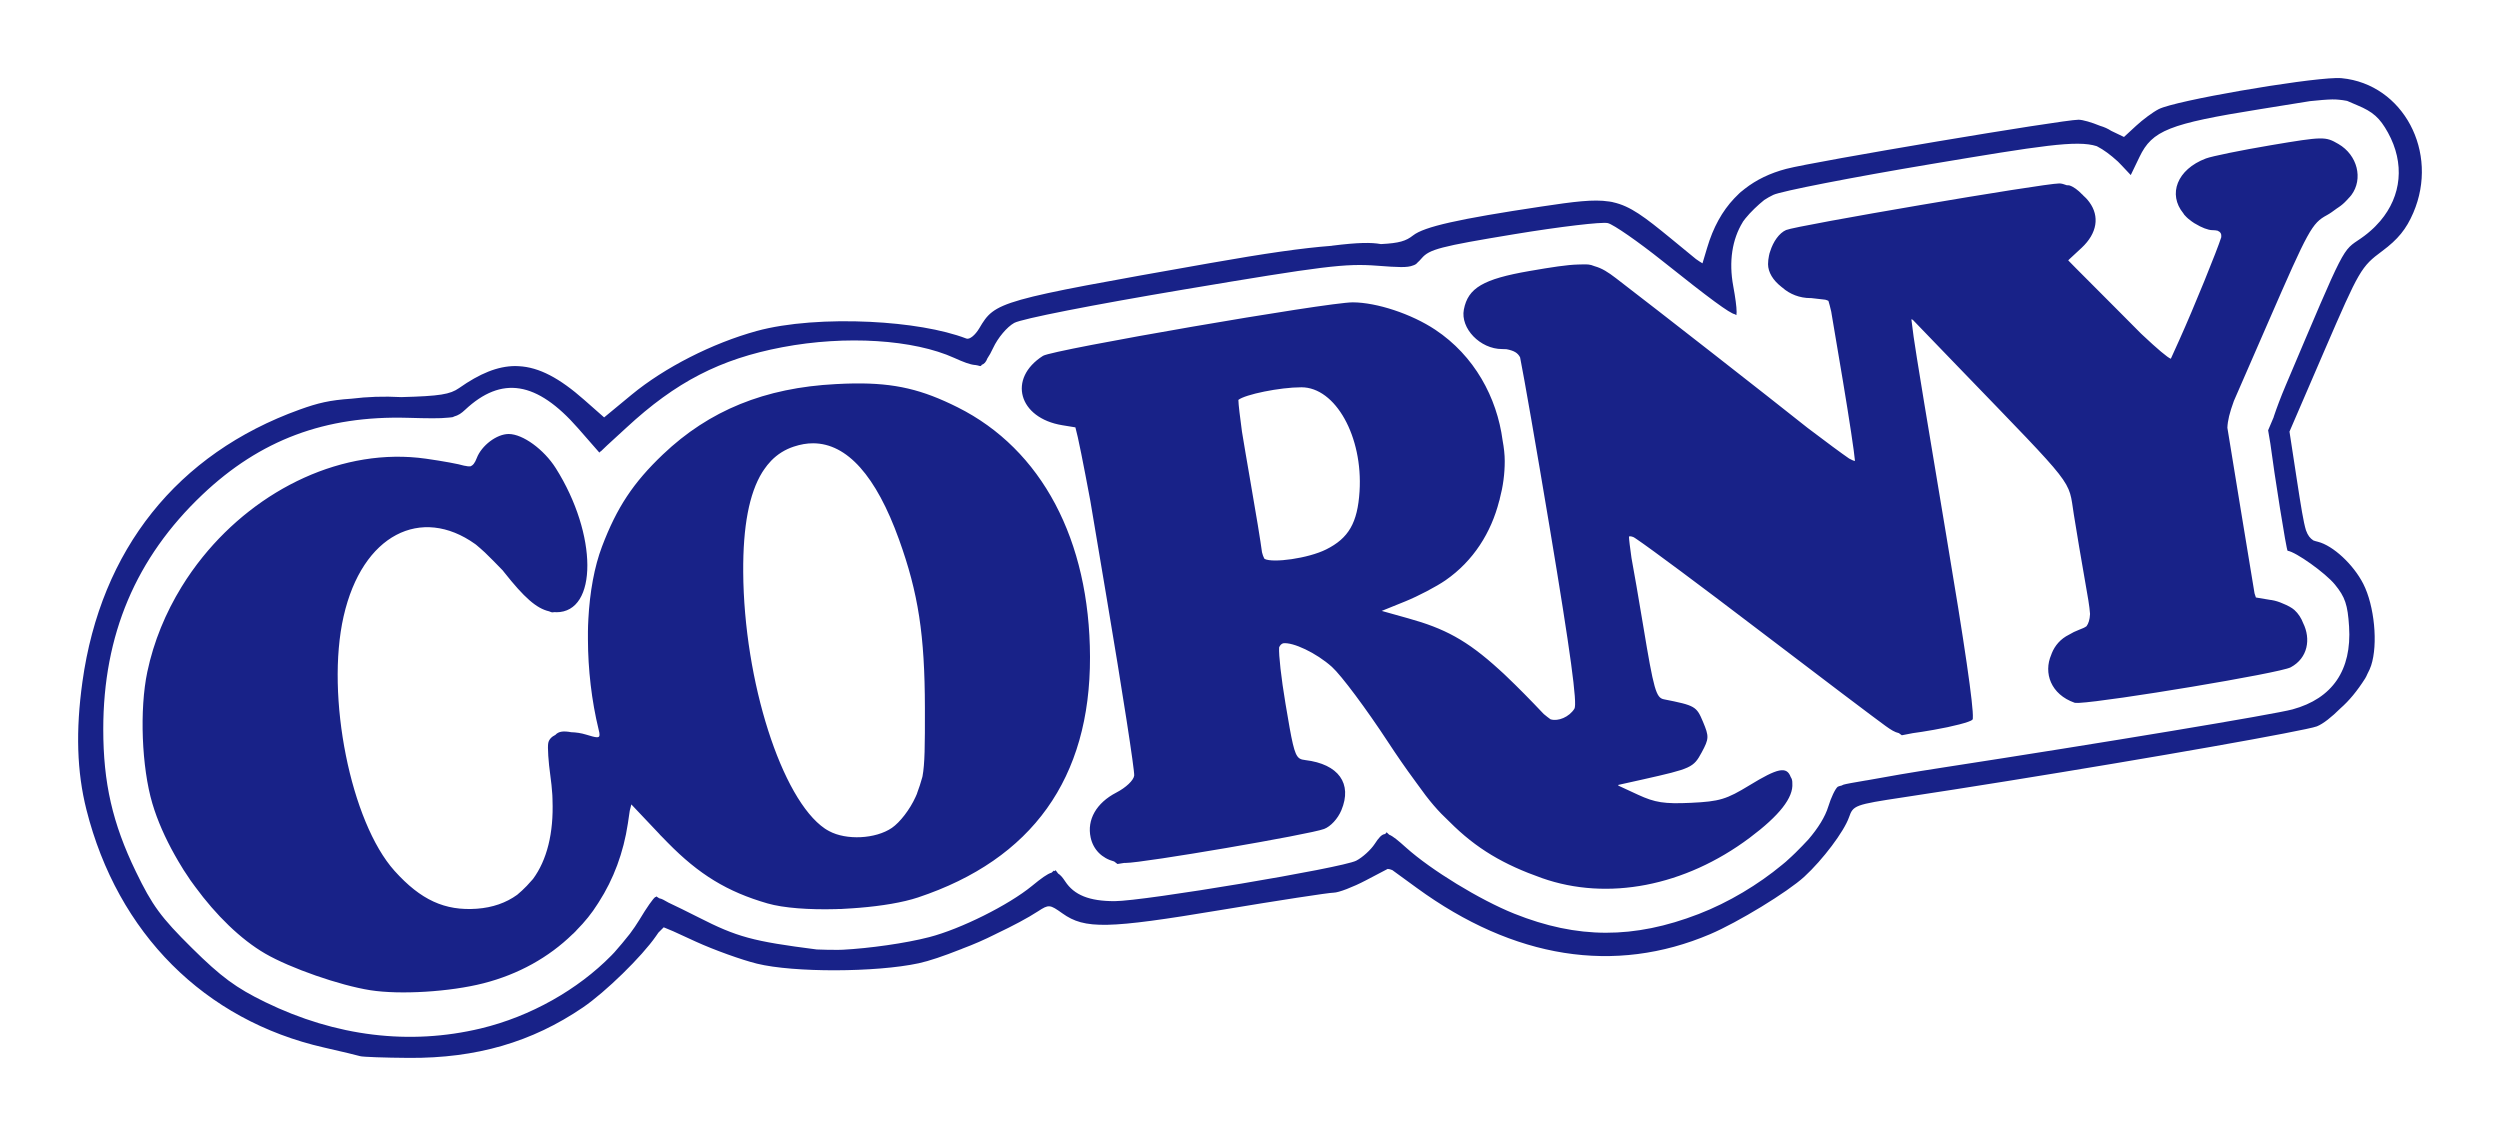 <?xml version="1.0" encoding="UTF-8" standalone="no"?> <svg xmlns:svg="http://www.w3.org/2000/svg" xmlns="http://www.w3.org/2000/svg" version="1.0" width="1133.858" height="515.197" id="svg2"><defs id="defs4"></defs><g transform="translate(-61.22,-116.226)" id="layer1"><path d="M 1120.729,151.628 C 1105.053,152.018 1047.945,161.831 1040.312,165.713 C 1037.664,167.06 1033.035,170.497 1030.019,173.297 L 1024.542,178.353 L 1018.763,175.584 C 1017.26,174.604 1015.633,173.86 1013.707,173.297 C 1009.871,171.721 1005.844,170.528 1003.896,170.528 C 996.705,170.528 884.307,189.422 871.412,192.799 C 864.021,194.736 857.761,197.771 852.512,201.889 C 851.98,202.306 851.458,202.712 850.947,203.153 C 850.935,203.162 850.899,203.143 850.887,203.153 C 850.35,203.602 849.874,204.123 849.382,204.597 C 848.844,205.109 848.33,205.622 847.817,206.162 C 842.309,211.966 838.21,219.391 835.478,228.614 L 833.371,235.656 C 832.735,235.314 831.598,234.546 830.421,233.73 L 818.985,224.34 C 807.018,214.544 800.708,209.706 792.861,207.968 C 792.729,207.938 792.568,207.872 792.44,207.848 C 791.985,207.762 791.516,207.667 790.995,207.607 C 790.977,207.605 790.954,207.609 790.935,207.607 C 783.9,206.535 775.274,207.655 760.357,209.894 C 722.515,215.575 707.139,219.046 702.091,223.016 C 698.91,225.518 695.909,226.514 687.525,226.929 C 683.196,226.152 677.293,226.159 665.434,227.651 C 665.359,227.66 665.269,227.701 665.193,227.711 C 652.037,228.701 635.106,231.127 609.816,235.596 C 513.69,252.584 512.565,252.932 505.383,265.09 C 503.515,268.252 500.944,270.323 499.544,269.785 C 488.545,265.565 472.509,263.012 455.904,262.201 C 437.365,261.296 418.115,262.574 404.38,266.355 C 384.287,271.884 362.642,282.905 347.679,295.247 L 335.219,305.54 L 326.13,297.534 C 315.024,287.743 305.773,282.765 296.455,282.305 C 295.938,282.28 295.408,282.243 294.89,282.245 C 286.913,282.286 278.818,285.635 269.429,292.237 C 265.38,295.084 260.728,295.875 243.185,296.33 C 235.266,295.898 227.829,296.16 220.613,297.053 C 210.717,297.719 205.421,299.003 197.138,301.988 C 141.618,321.996 106.946,365.459 98.603,425.443 C 95.517,447.631 96.077,466.216 100.408,483.408 C 114.556,539.563 153.941,578.975 208.213,591.333 C 216.158,593.142 223.526,594.906 224.585,595.246 C 225.645,595.585 235.612,595.96 246.736,596.028 C 277.245,596.215 302.454,588.902 325.588,573.155 C 335.813,566.195 352.357,550.039 358.754,540.771 L 359.837,539.207 L 362.245,536.799 L 366.579,538.605 L 376.812,543.3 C 385.102,547.078 397.597,551.58 404.56,553.292 C 421.142,557.368 458.458,557.282 477.875,553.111 C 482.609,552.094 489.332,549.792 496.595,546.911 C 496.815,546.831 497.036,546.752 497.257,546.67 C 497.436,546.599 497.618,546.502 497.798,546.43 C 502.81,544.56 507.724,542.415 512.545,539.989 C 512.794,539.872 513.02,539.745 513.268,539.628 C 520.52,536.182 527.275,532.628 532.048,529.516 C 536.902,526.349 537.353,526.413 543.063,530.479 C 553.261,537.74 563.487,537.535 614.812,528.974 C 640.851,524.63 663.904,521.089 666.096,521.089 C 668.288,521.089 674.884,518.562 680.723,515.491 L 690.595,510.314 C 691.203,510.356 691.933,510.518 692.701,510.856 L 703.777,518.922 C 747.88,551.074 793.542,558.316 836.802,539.929 C 849.465,534.547 871.991,520.793 879.538,513.866 C 887.932,506.161 897.572,493.358 899.823,486.899 C 901.713,481.479 902.38,481.184 924.321,477.87 C 983.144,468.988 1064.089,455.304 1096.953,448.918 C 1104.787,447.396 1110.704,446.18 1112.001,445.668 C 1114.901,444.521 1118.792,441.387 1122.655,437.542 C 1126.706,433.993 1130.326,429.58 1133.911,423.938 C 1134.284,423.351 1134.619,422.64 1134.935,421.892 C 1135.671,420.536 1136.242,419.246 1136.62,418.099 C 1139.822,408.398 1138.137,390.955 1133.069,381.021 C 1128.581,372.225 1119.36,363.666 1112.483,361.94 C 1111.692,361.741 1111.026,361.566 1110.436,361.338 C 1108.936,360.345 1107.956,359.17 1107.065,356.703 C 1105.932,352.986 1104.864,346.268 1102.852,333.228 L 1099.602,311.98 L 1115.673,274.721 C 1131.287,238.579 1132.118,237.17 1141.616,230.119 C 1148.812,224.777 1152.558,220.17 1155.761,212.723 C 1167.589,185.229 1151.165,154.37 1123.257,151.688 C 1122.607,151.626 1121.774,151.602 1120.729,151.628 z M 1119.044,161.319 C 1120.153,161.298 1121.133,161.372 1121.873,161.439 C 1123.093,161.55 1124.416,161.711 1125.725,161.981 L 1130.36,163.967 C 1137.455,166.908 1140.576,169.683 1144.264,176.367 C 1151.97,190.331 1150.427,205.077 1140.773,216.455 C 1140.081,217.226 1139.397,217.982 1138.606,218.803 C 1138.501,218.912 1138.412,218.993 1138.305,219.104 C 1138.14,219.267 1137.993,219.424 1137.824,219.585 C 1136.071,221.259 1134.128,222.866 1131.985,224.34 C 1123.319,230.303 1125.344,226.278 1097.856,291.094 C 1095.696,296.187 1093.825,301.156 1092.499,305.118 C 1092.463,305.225 1092.474,305.315 1092.439,305.419 L 1089.911,311.378 L 1090.934,317.458 C 1092.614,330.561 1098.211,365.966 1098.759,366.033 C 1102.43,366.485 1115.902,376.085 1120.187,381.322 C 1124.843,387.012 1125.996,390.485 1126.628,400.403 C 1127.885,420.141 1119.1,433.008 1100.986,437.963 C 1092.736,440.22 1015.998,452.992 942.078,464.387 C 928.585,466.468 916.52,468.533 907.769,470.166 C 907.724,470.174 907.693,470.158 907.648,470.166 C 902.162,471.084 898.271,471.804 897.355,472.092 C 897.147,472.157 896.915,472.243 896.693,472.393 C 896.668,472.41 896.658,472.436 896.633,472.453 C 895.617,472.715 894.879,472.914 894.707,473.055 C 893.554,473.997 891.649,478.038 890.433,482.024 C 889.013,486.679 885.815,491.821 881.344,497.012 C 879.639,498.872 877.715,500.833 875.505,503.031 C 874.369,504.162 873.156,505.248 871.954,506.341 C 871.69,506.581 871.438,506.826 871.172,507.064 C 870.595,507.56 870.02,508.016 869.426,508.508 C 858.767,517.345 845.319,525.491 831.625,530.78 C 802.198,542.144 776.706,542.11 747.958,530.599 C 732.495,524.407 710.286,510.854 698.901,500.623 C 695.347,497.429 693.047,495.501 691.257,494.785 L 690.113,493.701 L 689.451,494.484 C 687.824,494.639 686.543,496.178 684.696,498.998 C 682.925,501.701 679.17,505.113 676.329,506.582 C 669.954,509.879 580.061,524.941 566.719,524.941 C 555.255,524.941 548.396,522.182 544.327,515.972 C 543.159,514.189 542.178,513.05 541.137,512.421 L 539.993,510.916 L 539.391,511.337 L 539.151,511.097 L 538.187,512 C 536.179,512.584 533.521,514.544 529.279,518.019 C 518.599,526.767 496.971,537.549 482.69,541.253 C 471.833,544.069 455.386,546.34 443.505,546.971 C 442.765,546.983 442.02,547.03 441.278,547.032 C 437.953,547.04 434.77,546.985 431.647,546.851 C 402.525,543.139 395.511,541.192 378.016,532.284 C 372.44,529.446 367.948,527.277 364.412,525.603 C 362.592,524.532 361.222,523.78 360.319,523.677 C 360.267,523.654 360.128,523.578 360.078,523.556 L 358.874,522.774 L 358.694,523.075 C 358.679,523.073 358.584,523.015 358.573,523.015 L 358.513,523.015 L 358.453,523.075 C 357.643,523.414 354.505,527.893 351.23,533.368 C 349.934,535.534 348.446,537.651 346.896,539.748 C 344.521,542.743 342.189,545.559 339.854,548.175 C 339.835,548.196 339.812,548.215 339.793,548.235 C 339.353,548.702 338.922,549.159 338.469,549.62 C 323.388,564.99 301.899,577.248 279.3,582.665 C 247.016,590.405 213.536,586.329 181.548,570.747 C 168.231,564.261 161.543,559.329 148.261,546.189 C 134.201,532.278 130.283,526.941 122.8,511.458 C 112.238,489.604 108.053,471.306 108.053,446.932 C 108.053,404.16 122.826,369.212 153.017,340.572 C 179.22,315.713 208.759,304.677 246.134,305.72 C 255.489,305.982 260.798,306.055 264.312,305.66 C 264.537,305.635 264.825,305.629 265.035,305.6 C 266.065,305.522 266.871,305.422 267.021,305.179 C 269.179,304.596 270.51,303.632 272.137,302.109 C 288.752,286.552 304.673,289.11 323.361,310.415 L 333.052,321.491 L 333.654,320.889 L 333.714,320.949 L 336.543,318.24 L 345.271,310.235 C 367.724,289.448 387.802,279.058 416.057,273.698 C 444.809,268.244 475.606,270.19 494.066,278.574 C 498.222,280.461 501.122,281.552 503.336,281.764 C 503.396,281.777 503.458,281.752 503.517,281.764 C 503.881,281.837 504.217,281.918 504.54,281.944 C 505.06,282.117 505.576,282.245 505.684,282.245 C 505.712,282.245 505.766,282.208 505.804,282.185 C 505.853,282.197 506.022,282.245 506.045,282.245 C 506.127,282.245 506.287,282.012 506.466,281.704 C 507.614,281.303 508.407,280.408 508.994,278.875 C 509.003,278.862 508.985,278.827 508.994,278.814 C 509.004,278.787 509.044,278.782 509.054,278.754 C 509.88,277.562 510.727,276.025 511.643,274.059 C 513.793,269.444 517.946,264.489 521.213,262.683 C 524.597,260.812 556.526,254.537 598.259,247.514 C 661.532,236.868 671.336,235.641 685.779,236.74 C 695.587,237.486 699.54,237.669 702.091,236.619 C 702.158,236.6 702.209,236.581 702.272,236.559 C 703.083,236.285 703.662,235.904 704.078,235.355 C 704.694,234.811 705.302,234.19 706.004,233.369 C 709.499,229.283 714.392,228.005 747.837,222.474 C 768.663,219.031 787.85,216.765 790.454,217.418 C 793.057,218.072 804.192,225.802 815.193,234.573 C 836.778,251.784 845.733,258.374 848.118,258.77 C 848.394,258.951 848.608,259.131 848.66,259.131 C 848.801,259.131 848.803,258.88 848.78,258.53 C 848.844,258.333 848.863,257.962 848.84,257.506 C 848.855,255.569 848.288,251.193 847.335,246.07 C 845.24,234.802 846.845,224.773 851.609,216.997 C 851.632,216.959 851.646,216.914 851.669,216.876 C 851.694,216.839 851.704,216.793 851.729,216.756 C 852.09,216.233 852.482,215.735 852.873,215.251 C 855.15,212.434 858.477,209.245 861.36,206.945 C 862.67,206.089 864.035,205.299 865.514,204.597 C 868.971,202.957 901.155,196.649 937.082,190.633 C 986.792,182.308 1003.24,179.678 1012.142,182.507 C 1012.232,182.535 1012.294,182.597 1012.383,182.627 C 1015.297,184.122 1018.312,186.333 1021.773,189.489 C 1021.855,189.574 1021.931,189.643 1022.014,189.73 L 1023.759,191.535 L 1027.611,195.629 L 1031.584,187.382 C 1037.337,175.404 1044.945,172.353 1086.058,165.773 L 1108.871,162.101 C 1112.889,161.672 1116.509,161.366 1119.044,161.319 z M 1113.205,179.015 C 1109.301,179.084 1103.154,180.062 1091.175,182.085 C 1077.727,184.356 1064.44,187.059 1061.68,188.104 C 1048.563,193.073 1044.385,204.339 1051.448,212.964 C 1051.62,213.194 1051.744,213.464 1051.929,213.686 C 1052.007,213.772 1052.09,213.842 1052.17,213.927 C 1053.047,214.933 1054.095,215.831 1055.24,216.636 C 1055.668,216.936 1056.101,217.271 1056.564,217.539 C 1056.579,217.548 1056.61,217.529 1056.624,217.539 C 1056.726,217.597 1056.822,217.662 1056.925,217.719 C 1059.682,219.411 1062.712,220.608 1064.57,220.608 C 1065.487,220.608 1066.275,220.695 1066.977,220.849 C 1068.375,221.454 1068.805,222.308 1068.663,223.799 C 1066.813,229.696 1056.281,255.661 1049.702,270.267 L 1046.03,278.393 L 1045.79,278.935 C 1044.409,278.495 1039.499,274.33 1033.209,268.401 C 1032.874,268.085 1032.59,267.825 1032.246,267.498 L 1022.194,257.386 L 1022.134,257.326 L 1022.074,257.265 L 1002.812,237.944 L 999.261,234.332 L 999.502,234.031 L 1005.34,228.614 C 1012.414,222.006 1013.548,214.34 1008.832,207.908 C 1008.383,207.296 1007.882,206.69 1007.327,206.102 C 1006.916,205.668 1006.457,205.257 1006.003,204.838 C 1005.929,204.77 1005.898,204.665 1005.822,204.597 C 1005.733,204.502 1005.611,204.45 1005.521,204.356 C 1003.701,202.457 1001.689,200.922 999.803,200.323 C 999.627,200.268 999.198,200.255 998.659,200.263 C 997.32,199.733 996.12,199.421 995.228,199.421 C 987.935,199.421 875.95,218.509 871.292,220.548 C 868.164,221.917 865.442,225.81 864.069,230.239 C 863.94,230.543 863.853,230.832 863.768,231.142 C 863.671,231.496 863.571,231.851 863.527,232.225 C 863.27,233.482 863.106,234.758 863.106,236.018 C 863.106,239.723 865.418,243.37 869.005,246.19 C 869.025,246.21 869.044,246.231 869.065,246.25 C 869.243,246.389 869.423,246.537 869.607,246.672 C 872.965,249.645 877.431,251.427 882.367,251.427 L 882.729,251.427 L 889.049,252.149 C 889.642,252.308 890.183,252.497 890.493,252.691 C 890.869,253.83 891.277,255.506 891.818,257.807 C 891.826,257.841 891.81,257.893 891.818,257.928 L 897.054,288.987 C 899.98,306.532 902.232,321.477 902.532,325.283 C 902.024,325.266 901.15,324.896 899.883,324.199 C 896.434,321.828 889.563,316.76 881.043,310.295 C 862.767,295.746 814.241,257.827 794.125,242.398 C 790.543,239.65 787.809,237.906 784.495,236.981 C 784.431,236.963 784.378,236.937 784.314,236.92 C 782.286,236.073 781.134,236.136 779.318,236.138 C 778.563,236.139 777.745,236.145 776.85,236.198 C 771.842,236.344 765.13,237.371 754.88,239.148 C 733.913,242.782 727.033,246.811 725.145,256.603 C 723.495,265.164 732.556,274.541 742.48,274.541 C 743.154,274.541 743.833,274.56 744.467,274.601 C 747.803,275.252 749.565,276.189 750.666,278.333 C 750.675,278.349 750.658,278.377 750.666,278.393 C 752.4,287.031 757.938,318.76 764.15,355.981 C 773.537,412.231 776.675,435.458 775.285,437.662 C 772.872,441.488 767.856,443.501 764.511,442.477 C 764.467,442.464 764.434,442.432 764.39,442.417 C 763.521,441.8 762.509,441.01 761.381,440.07 C 754.991,433.326 749.531,427.796 744.587,423.095 C 744.567,423.076 744.547,423.055 744.527,423.035 C 744.078,422.603 743.651,422.192 743.203,421.771 C 742.503,421.116 741.835,420.524 741.156,419.905 C 726.422,406.469 716.238,401.207 699.924,396.671 L 687.886,393.3 L 698.6,388.966 C 704.5,386.569 712.725,382.247 716.838,379.396 C 729.519,370.608 737.554,357.682 741.156,343.461 C 741.209,343.276 741.286,343.104 741.337,342.919 C 741.385,342.721 741.41,342.516 741.457,342.317 C 742.906,336.876 743.684,331.2 743.684,325.343 C 743.684,322.409 743.322,319.261 742.721,316.013 C 740.151,296.427 729.884,277.532 712.143,265.753 C 701.386,258.61 685.662,253.392 674.764,253.353 C 663.257,253.311 538.672,274.822 534.275,277.611 C 518.115,287.858 523.129,305.851 543.063,309.091 L 548.962,310.054 C 550.089,313.926 552.661,326.937 555.703,343.22 L 563.107,387.221 C 570.258,429.579 575.888,465.946 575.627,467.999 C 575.355,470.138 571.902,473.426 567.501,475.704 C 558.477,480.374 554.103,488 555.884,496.109 C 557.094,501.618 561.013,505.48 566.538,506.943 L 568.043,508.087 L 571.052,507.606 C 571.274,507.612 571.489,507.606 571.715,507.606 C 579.83,507.606 655.141,494.714 661.762,492.196 C 664.722,491.071 667.976,487.567 669.587,483.709 C 674.651,471.59 668.317,462.766 653.215,460.956 C 652.136,460.827 651.284,460.668 650.567,460.174 C 650.487,460.119 650.403,460.057 650.326,459.993 C 648.186,458.221 647.188,452.954 644.246,435.375 C 642.287,423.668 641.136,413.285 641.357,409.853 C 641.74,408.895 642.336,408.279 643.163,407.987 C 647.564,407.368 658.187,412.291 665.314,418.701 C 669.588,422.546 680.995,437.879 690.715,452.71 C 694.874,459.057 698.765,464.663 702.513,469.745 C 702.931,470.312 703.362,470.937 703.777,471.49 C 709.595,479.709 713.497,484.13 718.584,488.886 C 730.817,501.187 743.276,508.375 760.538,514.467 C 790.337,524.984 825.359,518.202 854.739,496.229 C 868.301,486.086 874.641,477.977 874.121,471.49 C 874.124,471.429 874.12,471.369 874.121,471.31 C 874.141,470.245 873.883,469.347 873.399,468.661 C 871.54,463.628 867.478,464.582 854.679,472.393 C 844.271,478.744 841.145,479.729 828.194,480.338 C 816.064,480.909 811.863,480.239 804.117,476.667 L 795.149,472.513 C 795.139,472.42 795.185,472.303 795.209,472.212 L 806.284,469.745 C 828.339,464.792 829.272,464.397 833.01,457.465 C 836.355,451.262 836.392,450.262 833.612,443.621 C 830.651,436.548 830.073,436.205 815.855,433.388 C 812.332,432.691 811.292,429.123 806.525,400.283 C 804.283,386.72 802.351,375.68 801.168,369.283 C 800.497,364.548 800.058,360.946 800.024,359.592 C 800.399,359.35 801.054,359.443 802.071,359.833 C 802.285,359.916 802.85,360.302 803.756,360.917 C 810.099,365.218 832.463,381.838 857.749,401.125 C 886.647,423.168 913.101,443.14 916.496,445.547 C 918.937,447.277 920.492,448.288 922.455,448.737 L 923.78,449.7 L 928.776,448.737 C 931.143,448.446 934.158,447.945 938.286,447.233 C 946.876,445.749 954.761,443.699 955.802,442.658 C 955.836,442.624 955.837,442.491 955.862,442.417 C 955.864,442.411 955.921,442.423 955.922,442.417 C 955.945,442.395 955.974,442.218 955.983,442.116 C 955.992,442.043 955.976,441.901 955.983,441.815 C 956.359,436.716 952.24,408.408 943.944,359.111 C 936.385,314.189 929.724,273.635 929.137,269.003 L 928.114,261.058 C 928.218,261.018 928.456,261.097 928.776,261.298 L 950.144,283.449 C 1003.371,338.595 999.187,333.225 1001.789,349.54 C 1003.063,357.531 1005.298,370.888 1006.785,379.215 C 1008.125,386.719 1008.937,391.458 1009.133,394.564 C 1009.135,394.607 1009.13,394.642 1009.133,394.685 C 1009.131,394.721 1009.135,394.769 1009.133,394.805 C 1008.998,397.285 1008.477,398.932 1007.567,400.222 C 1006.765,400.845 1005.665,401.291 1004.197,401.848 C 1002.535,402.477 1000.993,403.227 999.622,404.075 C 995.78,405.955 993.188,409.024 991.797,412.502 C 991.709,412.721 991.635,412.941 991.556,413.164 C 987.961,421.437 991.315,431.141 1002.15,434.953 C 1002.363,435.028 1002.886,435.032 1003.595,435.014 L 1003.655,435.074 L 1003.836,435.014 L 1004.136,435.014 C 1017.751,434.374 1095.186,421.535 1100.143,418.882 C 1108.028,414.662 1109.322,405.935 1105.801,398.838 C 1104.947,396.573 1103.625,394.505 1101.829,392.879 C 1100.709,391.865 1098.73,390.801 1096.532,389.929 C 1094.969,389.222 1093.255,388.663 1091.416,388.364 L 1090.874,388.304 L 1084.433,387.221 C 1084.431,387.216 1084.375,387.226 1084.373,387.221 C 1084.178,386.735 1084.001,386.187 1083.771,385.415 C 1083.747,385.334 1083.736,385.198 1083.711,385.114 L 1077.391,346.711 L 1071.432,310.235 C 1071.561,307.002 1072.419,303.456 1074.381,298.076 L 1090.091,262.021 C 1108.22,220.365 1109.808,217.462 1116.576,213.807 C 1118.01,213.032 1119.513,211.931 1121.03,210.797 C 1121.286,210.645 1121.507,210.476 1121.752,210.315 C 1123.172,209.388 1124.423,208.288 1125.484,207.125 C 1125.503,207.104 1125.526,207.086 1125.544,207.065 C 1125.783,206.829 1125.989,206.573 1126.207,206.343 C 1126.746,205.772 1127.269,205.229 1127.651,204.718 C 1133.145,197.359 1130.435,186.561 1121.813,181.543 C 1118.792,179.786 1117.109,178.946 1113.205,179.015 z M 448.681,290.131 C 446.028,290.159 443.259,290.281 440.315,290.431 C 408.114,292.08 382.869,302.362 361.884,322.333 C 348.47,335.099 340.981,346.365 334.256,364.107 C 330.781,373.274 328.707,384.752 328.056,397.153 C 328.053,397.213 328.059,397.273 328.056,397.333 C 327.948,399.11 327.893,400.884 327.875,402.69 C 327.864,403.859 327.849,405.048 327.875,406.242 C 327.915,419.729 329.502,433.927 332.751,447.233 C 332.873,447.731 332.98,448.175 333.052,448.557 C 333.065,448.627 333.041,448.671 333.052,448.737 C 333.06,448.833 333.105,449.009 333.112,449.099 C 333.131,449.345 333.103,449.505 333.112,449.7 C 333.004,451.084 331.585,450.797 327.033,449.399 C 324.708,448.686 322.426,448.376 320.291,448.316 C 316.838,447.681 314.563,447.888 313.128,449.52 C 311.377,450.366 310.198,451.614 309.878,453.192 C 309.501,455.045 309.94,461.763 310.841,468.119 C 311.234,470.894 311.509,473.569 311.684,476.185 C 311.704,476.484 311.726,476.791 311.744,477.088 C 311.77,477.671 311.783,478.27 311.804,478.834 C 311.807,478.911 311.801,478.997 311.804,479.074 C 312.369,494.121 309.256,506.353 302.956,514.889 C 302.081,515.924 301.155,516.949 300.127,518.019 C 298.698,519.505 297.245,520.844 295.793,522.052 C 290.757,525.698 284.639,527.855 277.494,528.372 C 263.013,529.419 252.037,524.411 240.175,511.217 C 220.29,489.1 208.837,431.927 217.061,395.768 C 225.551,358.442 252.342,345.584 276.712,362.963 C 276.872,363.077 277.034,363.208 277.193,363.324 C 278.454,364.37 279.815,365.584 281.166,366.816 C 281.188,366.835 281.205,366.856 281.226,366.876 C 283.517,369.097 286.181,371.766 289.232,374.942 C 289.457,375.221 289.667,375.497 289.894,375.784 C 298.961,387.249 304.531,392.172 310.239,393.481 C 310.3,393.495 310.359,393.528 310.42,393.541 C 310.539,393.581 310.666,393.689 310.781,393.722 C 310.814,393.736 310.869,393.708 310.901,393.722 C 311.207,393.848 311.468,393.962 311.684,393.962 C 311.84,393.962 312.004,393.928 312.165,393.902 C 312.184,393.902 312.207,393.902 312.225,393.902 C 312.41,393.9 312.586,393.85 312.767,393.842 C 312.827,393.839 312.888,393.845 312.948,393.842 C 313.148,393.861 313.349,393.902 313.55,393.902 C 332.405,393.932 332.271,358.631 313.309,328.593 C 307.891,320.01 298.303,313.076 291.94,313.064 C 286.523,313.054 279.62,318.269 277.434,324.019 C 276.608,326.192 275.729,327.321 274.605,327.691 C 274.581,327.693 274.569,327.749 274.545,327.751 C 273.808,327.811 272.939,327.683 271.896,327.45 C 271.87,327.441 271.804,327.459 271.776,327.45 C 269.476,326.716 262.012,325.339 254.38,324.26 C 217.014,318.975 178.264,337.72 153.137,368.862 C 149.681,373.145 146.465,377.682 143.566,382.405 C 136.359,394.15 130.95,407.112 128.037,420.929 C 124.45,437.935 125.461,464.217 130.324,480.639 C 132.617,488.381 136.156,496.334 140.497,504.054 C 141.028,504.999 141.566,505.947 142.122,506.883 C 143.655,509.53 145.284,512.107 147.057,514.648 C 147.206,514.865 147.329,515.094 147.479,515.31 C 148.223,516.36 148.981,517.407 149.766,518.44 C 159.134,531.238 170.386,542.275 181.488,548.717 C 192.907,555.343 215.355,563.16 229.16,565.33 C 242.675,567.454 265.287,566.072 280.444,562.2 C 296.407,558.122 310.122,550.427 320.893,539.929 C 321.006,539.818 321.141,539.739 321.254,539.628 C 321.648,539.254 322.014,538.864 322.398,538.484 C 322.525,538.354 322.633,538.194 322.759,538.063 C 326.427,534.377 329.65,530.402 332.269,526.205 C 332.455,525.924 332.629,525.646 332.811,525.362 C 339.484,514.989 344.002,502.95 345.993,489.668 L 346.836,483.95 L 347.558,481.061 L 360.439,494.664 C 360.449,494.675 360.43,494.714 360.439,494.724 L 361.463,495.748 C 362.289,496.622 363.127,497.477 363.991,498.336 C 378.201,512.834 391.085,520.701 409.316,525.964 C 416.616,528.072 428.28,528.885 440.375,528.552 C 440.798,528.541 441.214,528.507 441.639,528.492 C 442.018,528.482 442.403,528.506 442.783,528.492 C 443.062,528.481 443.345,528.444 443.625,528.432 C 444.969,528.374 446.31,528.294 447.658,528.191 C 448.744,528.109 449.82,528.062 450.909,527.951 C 461.056,527.124 470.709,525.543 477.574,523.256 C 529.392,505.989 555.718,469.184 555.583,414.187 C 555.453,361.119 533.675,320.028 495.571,300.965 C 479.46,292.905 467.257,289.934 448.681,290.131 z M 651.469,291.876 C 666.927,291.876 679.417,314.259 677.834,339.127 C 676.929,353.343 672.904,360.328 662.665,365.431 C 654.512,369.495 638.512,371.664 634.736,369.705 C 634.486,369.267 634.247,368.77 634.014,368.14 C 633.894,367.818 633.742,367.255 633.592,366.695 C 633.048,362.429 630.876,349.02 628.115,333.288 C 626.658,324.984 625.503,317.99 624.503,311.98 C 623.612,305.288 622.922,299.846 622.878,297.594 C 625.883,295.155 641.637,291.876 651.469,291.876 z M 430.022,317.277 C 445.424,317.35 458.556,332.024 468.966,360.917 C 477.728,385.234 480.643,404.191 480.704,437.301 C 480.735,454.622 480.66,462.627 479.62,468.3 C 479.59,468.464 479.531,468.621 479.5,468.781 C 478.834,471.271 478.039,473.604 477.213,475.824 C 477.163,475.957 477.142,476.113 477.092,476.245 C 476.878,476.744 476.67,477.221 476.43,477.75 C 473.889,483.349 469.403,489.195 465.716,491.715 C 458.35,496.748 445.065,497.41 437.245,493.159 C 436.61,492.814 435.949,492.446 435.319,492.016 C 415.779,478.688 398.607,425.256 398.3,375.664 C 398.173,355.002 400.99,340.056 406.908,330.459 C 407.141,330.081 407.387,329.738 407.63,329.376 C 407.768,329.172 407.911,328.973 408.052,328.774 C 408.446,328.216 408.841,327.67 409.255,327.149 C 409.81,326.452 410.411,325.792 411.001,325.162 C 413.904,322.185 417.305,320.079 421.234,318.782 C 424.238,317.79 427.169,317.264 430.022,317.277 z" id="path5470" style="fill:#182288;fill-opacity:1"></path></g></svg> 